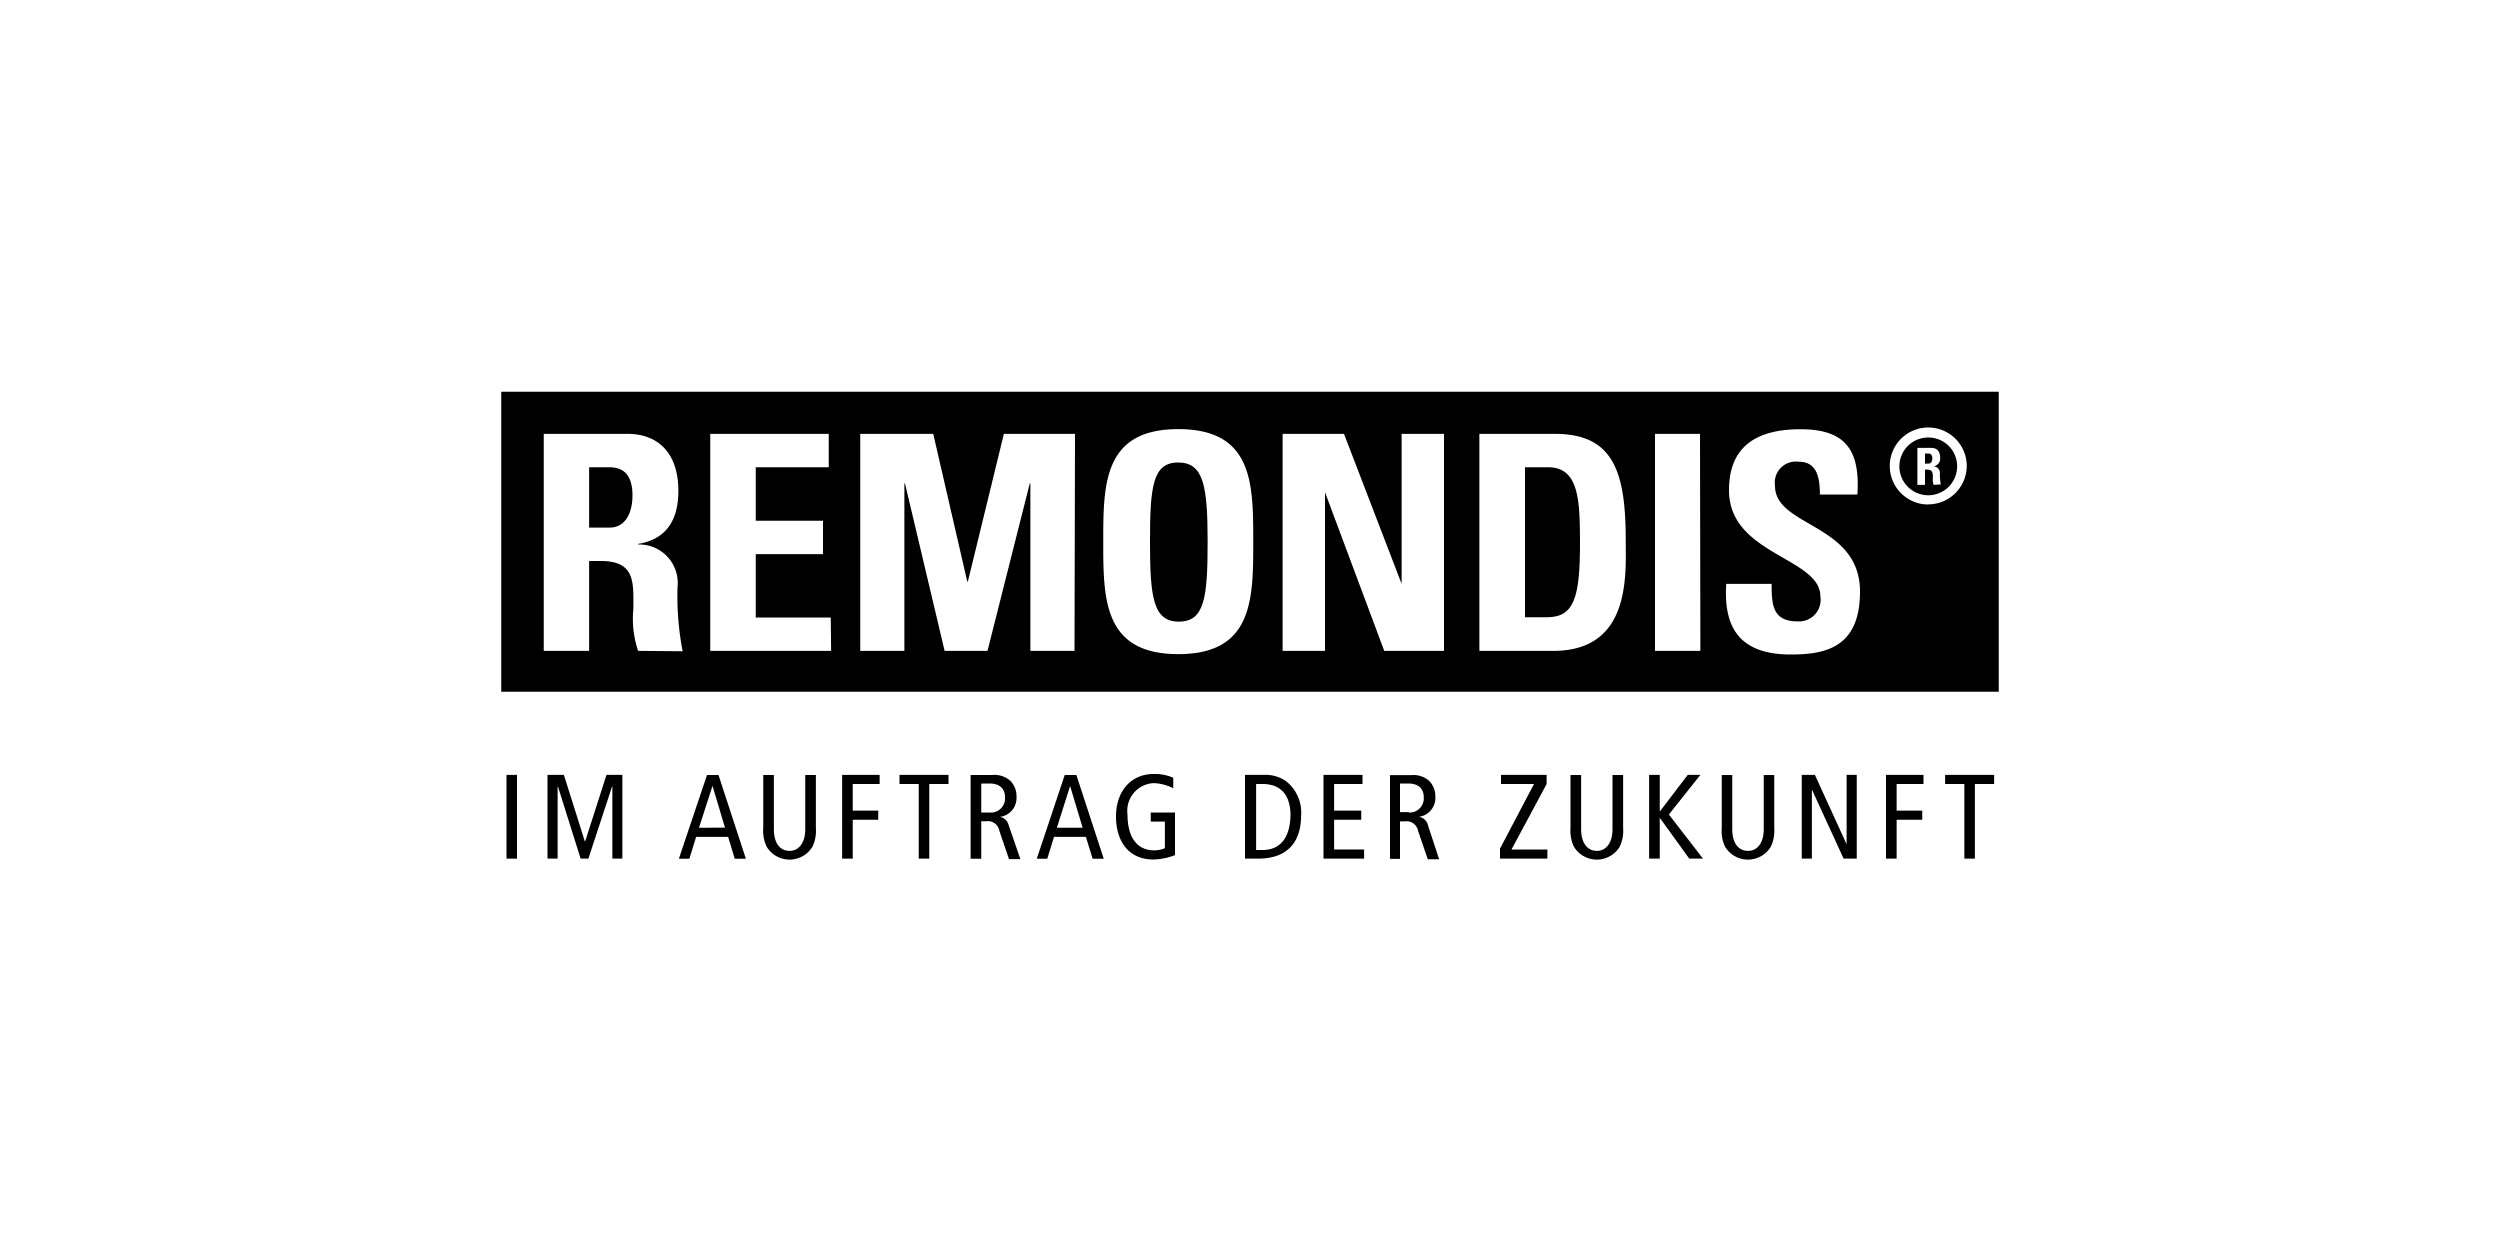 <svg id="Ebene_3" data-name="Ebene 3" xmlns="http://www.w3.org/2000/svg" viewBox="0 0 200 100"><path d="M123.86,37.38H122v12h1.76c2.21,0,2.64-1.66,2.64-6C126.38,40.19,126.38,37.38,123.86,37.38Z"/><path d="M94.26,37C92.21,37,92,38.91,92,43.36s.26,6.37,2.31,6.37,2.3-1.92,2.3-6.37S96.3,37,94.26,37Z"/><path d="M40.1,31.34v24H159.9v-24ZM51.05,52.07a8,8,0,0,1-.38-3.37c0-2.06.19-3.82-2.6-3.82h-.94v7.19H43.5V34.71h6.71c2.48,0,4.06,1.59,4.06,4.55,0,2.21-.86,3.87-3.22,4.25v.05A3.08,3.08,0,0,1,54.2,47a23.58,23.58,0,0,0,.41,5.1Zm15.44,0H56.82V34.71H66.3v2.67H60.46v4.28h5.38v2.67H60.46V49.4h6Zm19.47,0H82.43V38.68h-.05L79,52.07H75.57L72.4,38.68h-.05V52.07H68.82V34.71h5.84l2.72,11.81h.05l2.88-11.81H86Zm8.3.26c-6,0-6-4.43-6-9s0-9,6-9,6,4.38,6,9S100.24,52.33,94.26,52.33Zm21.26-.26h-4.78L106,39.38h0V52.07h-3.39V34.71h4.91l4.61,12h0v-12h3.39Zm8.75,0h-5.92V34.71h6.06c4.76,0,5.65,3.18,5.65,8.59C130.06,46,130.47,52.07,124.27,52.07Zm11.76,0H132.4V34.71H136Zm7.22.29c-4.5,0-5.34-2.65-5.15-5.65h3.63c0,1.66.07,3,2.07,3a1.73,1.73,0,0,0,1.83-2c0-3.12-7.31-3.32-7.31-8.49,0-2.71,1.3-4.88,5.72-4.88,3.53,0,4.79,1.59,4.55,5.22h-3c0-1.3-.21-2.62-1.68-2.62A1.69,1.69,0,0,0,142,38.87c0,3.3,6.8,3,6.8,8.46C148.8,51.83,146,52.36,143.25,52.36Zm11-12a3.08,3.08,0,1,1,3.09-3.08A3.09,3.09,0,0,1,154.26,40.35Z"/><path d="M48.75,37.38H47.13v4.83h1.62c1.44,0,1.85-1.44,1.85-2.55C50.6,38,49.9,37.38,48.75,37.38Z"/><path d="M154.3,36.28H154v.81h.27c.25,0,.32-.24.32-.43S154.5,36.28,154.3,36.28Z"/><path d="M154.26,35a2.31,2.31,0,1,0,2.31,2.3A2.3,2.3,0,0,0,154.26,35Zm.43,3.79a1.37,1.37,0,0,1-.06-.57c0-.35,0-.65-.44-.65H154v1.22h-.61V35.83h1.13c.42,0,.69.27.69.77a.63.63,0,0,1-.55.71h0a.52.52,0,0,1,.53.58,4.54,4.54,0,0,0,.07.86Z"/><rect x="40.52" y="61.99" width="0.84" height="6.7"/><polygon points="46.81 67.32 46.79 67.32 45.11 61.99 43.8 61.99 43.8 68.69 44.61 68.69 44.61 62.91 44.63 62.91 46.45 68.69 47.07 68.69 48.97 62.91 48.99 62.91 48.99 68.69 49.79 68.69 49.79 61.99 48.52 61.99 46.81 67.32"/><path d="M56.56,62l-2.25,6.7h.84l.54-1.75h2.56l.53,1.75h.89L57.48,62Zm-.64,4.22L57,62.87h0l1,3.34Z"/><path d="M64.42,66.35c0,1-.46,1.72-1.26,1.72s-1.25-.68-1.25-1.72V62h-.85v4.23a3,3,0,0,0,.27,1.5,2.14,2.14,0,0,0,3.67,0,3,3,0,0,0,.27-1.5V62h-.85Z"/><polygon points="67.37 68.69 68.22 68.69 68.22 65.58 70.26 65.58 70.26 64.85 68.22 64.85 68.22 62.72 70.37 62.72 70.37 61.99 67.37 61.99 67.37 68.69"/><polygon points="71.96 62.72 73.5 62.72 73.5 68.69 74.34 68.69 74.34 62.72 75.88 62.72 75.88 61.99 71.96 61.99 71.96 62.72"/><path d="M80,65.35v0a1.52,1.52,0,0,0,1.32-1.6,1.74,1.74,0,0,0-.49-1.28A1.9,1.9,0,0,0,79.37,62H77.65v6.7h.85v-3h.38a.94.94,0,0,1,1.07.77l.77,2.26h.91L80.69,66A.88.88,0,0,0,80,65.35ZM79.15,65H78.5V62.68h.67c.74,0,1.23.36,1.23,1.1A1.13,1.13,0,0,1,79.15,65Z"/><path d="M85.18,62l-2.24,6.7h.84l.54-1.75h2.55l.54,1.75h.89L86.11,62Zm-.63,4.22,1.06-3.34h0l1,3.34Z"/><path d="M92.06,65.73h1.13v2.12a2.14,2.14,0,0,1-.84.18c-1.46,0-2.15-1.14-2.15-2.87a2.22,2.22,0,0,1,2.09-2.51,3.74,3.74,0,0,1,1.57.41v-.84a3.65,3.65,0,0,0-1.58-.3c-1.75,0-3,1.32-3,3.41,0,1.82.89,3.43,3,3.43A5.05,5.05,0,0,0,94,68.41V65H92.06Z"/><path d="M102.85,62.47a2.91,2.91,0,0,0-1.79-.48H99.6v6.7h1.05c2.52,0,3.44-1.52,3.44-3.46A3.19,3.19,0,0,0,102.85,62.47ZM101,68h-.51V62.72H101c1.65,0,2.24,1.11,2.24,2.51C103.2,67,102.44,68,101,68Z"/><polygon points="106.73 65.58 108.9 65.58 108.9 64.85 106.73 64.85 106.73 62.72 109 62.72 109 61.99 105.88 61.99 105.88 68.69 109.13 68.69 109.13 67.96 106.73 67.96 106.73 65.58"/><path d="M113.5,65.35v0a1.53,1.53,0,0,0,1.33-1.6,1.75,1.75,0,0,0-.5-1.28,1.87,1.87,0,0,0-1.41-.46H111.2v6.7H112v-3h.39a.94.94,0,0,1,1.06.77l.77,2.26h.91L114.23,66A.86.86,0,0,0,113.5,65.35Zm-.81-.38H112V62.68h.67c.74,0,1.23.36,1.23,1.1A1.13,1.13,0,0,1,112.69,65Z"/><polygon points="123.73 62.72 123.73 61.99 120.08 61.99 120.08 62.72 122.72 62.72 120 67.89 120 68.69 123.79 68.69 123.79 67.96 120.92 67.96 123.73 62.72"/><path d="M129,66.35c0,1-.46,1.72-1.25,1.72s-1.26-.68-1.26-1.72V62h-.85v4.23a3,3,0,0,0,.27,1.5,2.14,2.14,0,0,0,3.67,0,3,3,0,0,0,.27-1.5V62H129Z"/><polygon points="136.03 61.99 135.02 61.99 132.8 64.9 132.78 64.9 132.78 61.99 131.93 61.99 131.93 68.69 132.78 68.69 132.78 65.45 132.8 65.45 135.14 68.69 136.24 68.69 133.51 65.16 136.03 61.99"/><path d="M141.1,66.35c0,1-.46,1.72-1.26,1.72s-1.26-.68-1.26-1.72V62h-.84v4.23a3,3,0,0,0,.26,1.5,2.14,2.14,0,0,0,3.67,0,3,3,0,0,0,.27-1.5V62h-.84Z"/><polygon points="147.73 67.52 147.72 67.52 145.19 61.99 144.14 61.99 144.14 68.69 144.95 68.69 144.95 63.2 144.97 63.2 147.49 68.69 148.54 68.69 148.54 61.99 147.73 61.99 147.73 67.52"/><polygon points="150.88 68.69 151.73 68.69 151.73 65.58 153.78 65.58 153.78 64.85 151.73 64.85 151.73 62.72 153.88 62.72 153.88 61.99 150.88 61.99 150.88 68.69"/><polygon points="155.61 62.72 157.15 62.72 157.15 68.69 157.99 68.69 157.99 62.72 159.53 62.72 159.53 61.99 155.61 61.99 155.61 62.72"/></svg>
